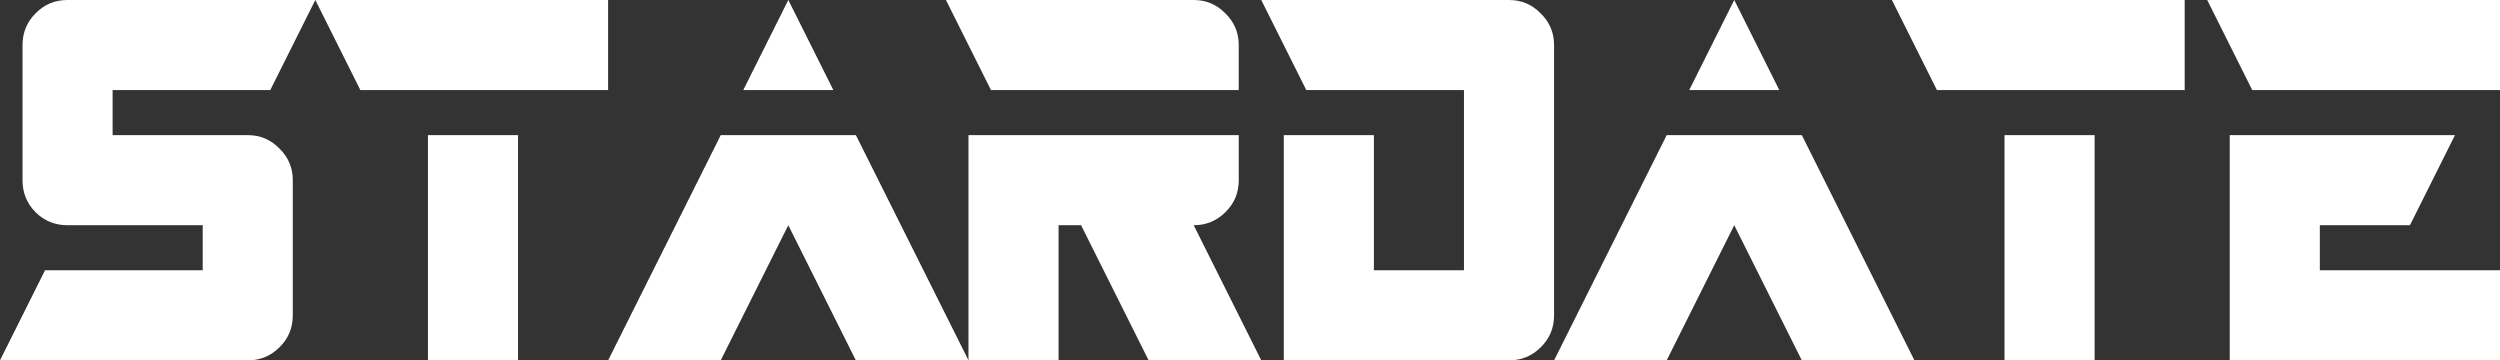 <?xml version="1.0" encoding="UTF-8" standalone="no"?>
<svg
   xmlns:dc="http://purl.org/dc/elements/1.1/"
   xmlns:cc="http://creativecommons.org/ns#"
   xmlns:rdf="http://www.w3.org/1999/02/22-rdf-syntax-ns#"
   xmlns:svg="http://www.w3.org/2000/svg"
   xmlns="http://www.w3.org/2000/svg"
   id="svg8"
   version="1.1"
   viewBox="0 0 176.212 25.4"
   height="25.4mm"
   width="176.212mm">
  <rect x="0" y="0" width="176.212" height="25.4" fill="#333333" stroke="none"/>
  <defs
     id="defs2">
    <rect
       id="rect12"
       height="49.893"
       width="206.375"
       y="117.929"
       x="38.554" />
  </defs>
  <g
     transform="translate(-5.215,-124.127)"
     id="layer1">
    <g
       style="font-size:25.4px;line-height:1.25;font-family:CyberFont;-inkscape-font-specification:'CyberFont Normal';shape-inside:url(#rect12)"
       id="text10"
       transform="translate(-31.75,3.024)"
       aria-label="StarDate">
      <path
         id="path16"
         style="font-style:normal;font-variant:normal;font-weight:normal;font-stretch:normal;font-size:25.4px;font-family:'Just In The Firestorm';-inkscape-font-specification:'Just In The Firestorm Normal';font-variant-ligatures:normal;font-variant-caps:normal;font-variant-numeric:normal;font-variant-east-asian:normal;fill:#ffffff"
         d="m 36.965,146.503 3.175,-6.35 h 11.113 v -3.175 h -9.525 q -1.339,0 -2.257,-0.918 -0.918,-0.918 -0.918,-2.257 v -9.525 q 0,-1.315 0.918,-2.232 0.918,-0.943 2.257,-0.943 h 17.462 l -3.175,6.35 h -11.113 v 3.175 h 9.525 q 1.315,0 2.232,0.943 0.943,0.918 0.943,2.232 v 9.525 q 0,1.339 -0.943,2.257 -0.918,0.918 -2.232,0.918 z" />
      <path
         id="path18"
         style="font-style:normal;font-variant:normal;font-weight:normal;font-stretch:normal;font-size:25.4px;font-family:'Just In The Firestorm';-inkscape-font-specification:'Just In The Firestorm Normal';font-variant-ligatures:normal;font-variant-caps:normal;font-variant-numeric:normal;font-variant-east-asian:normal;fill:#ffffff"
         d="m 67.128,146.503 v -15.875 h 6.35 v 15.875 z m -4.763,-19.05 -3.175,-6.35 h 20.637 v 6.35 z" />
      <path
         id="path20"
         style="font-style:normal;font-variant:normal;font-weight:normal;font-stretch:normal;font-size:25.4px;font-family:'Just In The Firestorm';-inkscape-font-specification:'Just In The Firestorm Normal';font-variant-ligatures:normal;font-variant-caps:normal;font-variant-numeric:normal;font-variant-east-asian:normal;fill:#ffffff"
         d="m 79.828,146.503 7.938,-15.875 h 9.525 l 7.937,15.875 h -7.937 l -4.763,-9.525 -4.763,9.525 z m 9.525,-19.05 3.175,-6.35 3.175,6.35 z" />
      <path
         id="path22"
         style="font-style:normal;font-variant:normal;font-weight:normal;font-stretch:normal;font-size:25.4px;font-family:'Just In The Firestorm';-inkscape-font-specification:'Just In The Firestorm Normal';font-variant-ligatures:normal;font-variant-caps:normal;font-variant-numeric:normal;font-variant-east-asian:normal;fill:#ffffff"
         d="m 105.228,146.503 v -15.875 h 19.05 v 3.175 q 0,1.339 -0.943,2.257 -0.918,0.918 -2.232,0.918 l 4.763,9.525 h -7.938 l -4.763,-9.525 h -1.587 v 9.525 z m 1.587,-19.05 -3.175,-6.35 h 17.462 q 1.315,0 2.232,0.943 0.943,0.918 0.943,2.232 v 3.175 z" />
      <path
         id="path24"
         style="font-style:normal;font-variant:normal;font-weight:normal;font-stretch:normal;font-size:25.4px;font-family:'Just In The Firestorm';-inkscape-font-specification:'Just In The Firestorm Normal';font-variant-ligatures:normal;font-variant-caps:normal;font-variant-numeric:normal;font-variant-east-asian:normal;fill:#ffffff"
         d="m 127.453,146.503 v -15.875 h 6.35 v 9.525 h 6.35 v -12.7 h -11.113 l -3.175,-6.35 h 17.462 q 1.315,0 2.232,0.943 0.943,0.918 0.943,2.232 v 19.05 q 0,1.339 -0.943,2.257 -0.918,0.918 -2.232,0.918 z" />
      <path
         id="path26"
         style="font-style:normal;font-variant:normal;font-weight:normal;font-stretch:normal;font-size:25.4px;font-family:'Just In The Firestorm';-inkscape-font-specification:'Just In The Firestorm Normal';font-variant-ligatures:normal;font-variant-caps:normal;font-variant-numeric:normal;font-variant-east-asian:normal;fill:#ffffff"
         d="m 146.503,146.503 7.938,-15.875 h 9.525 l 7.938,15.875 h -7.938 l -4.763,-9.525 -4.763,9.525 z m 9.525,-19.05 3.175,-6.35 3.175,6.35 z" />
      <path
         id="path28"
         style="font-style:normal;font-variant:normal;font-weight:normal;font-stretch:normal;font-size:25.4px;font-family:'Just In The Firestorm';-inkscape-font-specification:'Just In The Firestorm Normal';font-variant-ligatures:normal;font-variant-caps:normal;font-variant-numeric:normal;font-variant-east-asian:normal;fill:#ffffff"
         d="m 178.253,146.503 v -15.875 h 6.35 v 15.875 z m -4.763,-19.05 -3.175,-6.35 h 20.637 v 6.35 z" />
      <path
         id="path30"
         style="font-style:normal;font-variant:normal;font-weight:normal;font-stretch:normal;font-size:25.4px;font-family:'Just In The Firestorm';-inkscape-font-specification:'Just In The Firestorm Normal';font-variant-ligatures:normal;font-variant-caps:normal;font-variant-numeric:normal;font-variant-east-asian:normal;fill:#ffffff"
         d="m 194.128,146.503 v -15.875 h 15.875 l -3.175,6.35 h -6.35 v 3.175 h 12.7 v 6.35 z m 1.587,-19.05 -3.175,-6.35 h 20.637 v 6.35 z" />
    </g>
  </g>
</svg>
